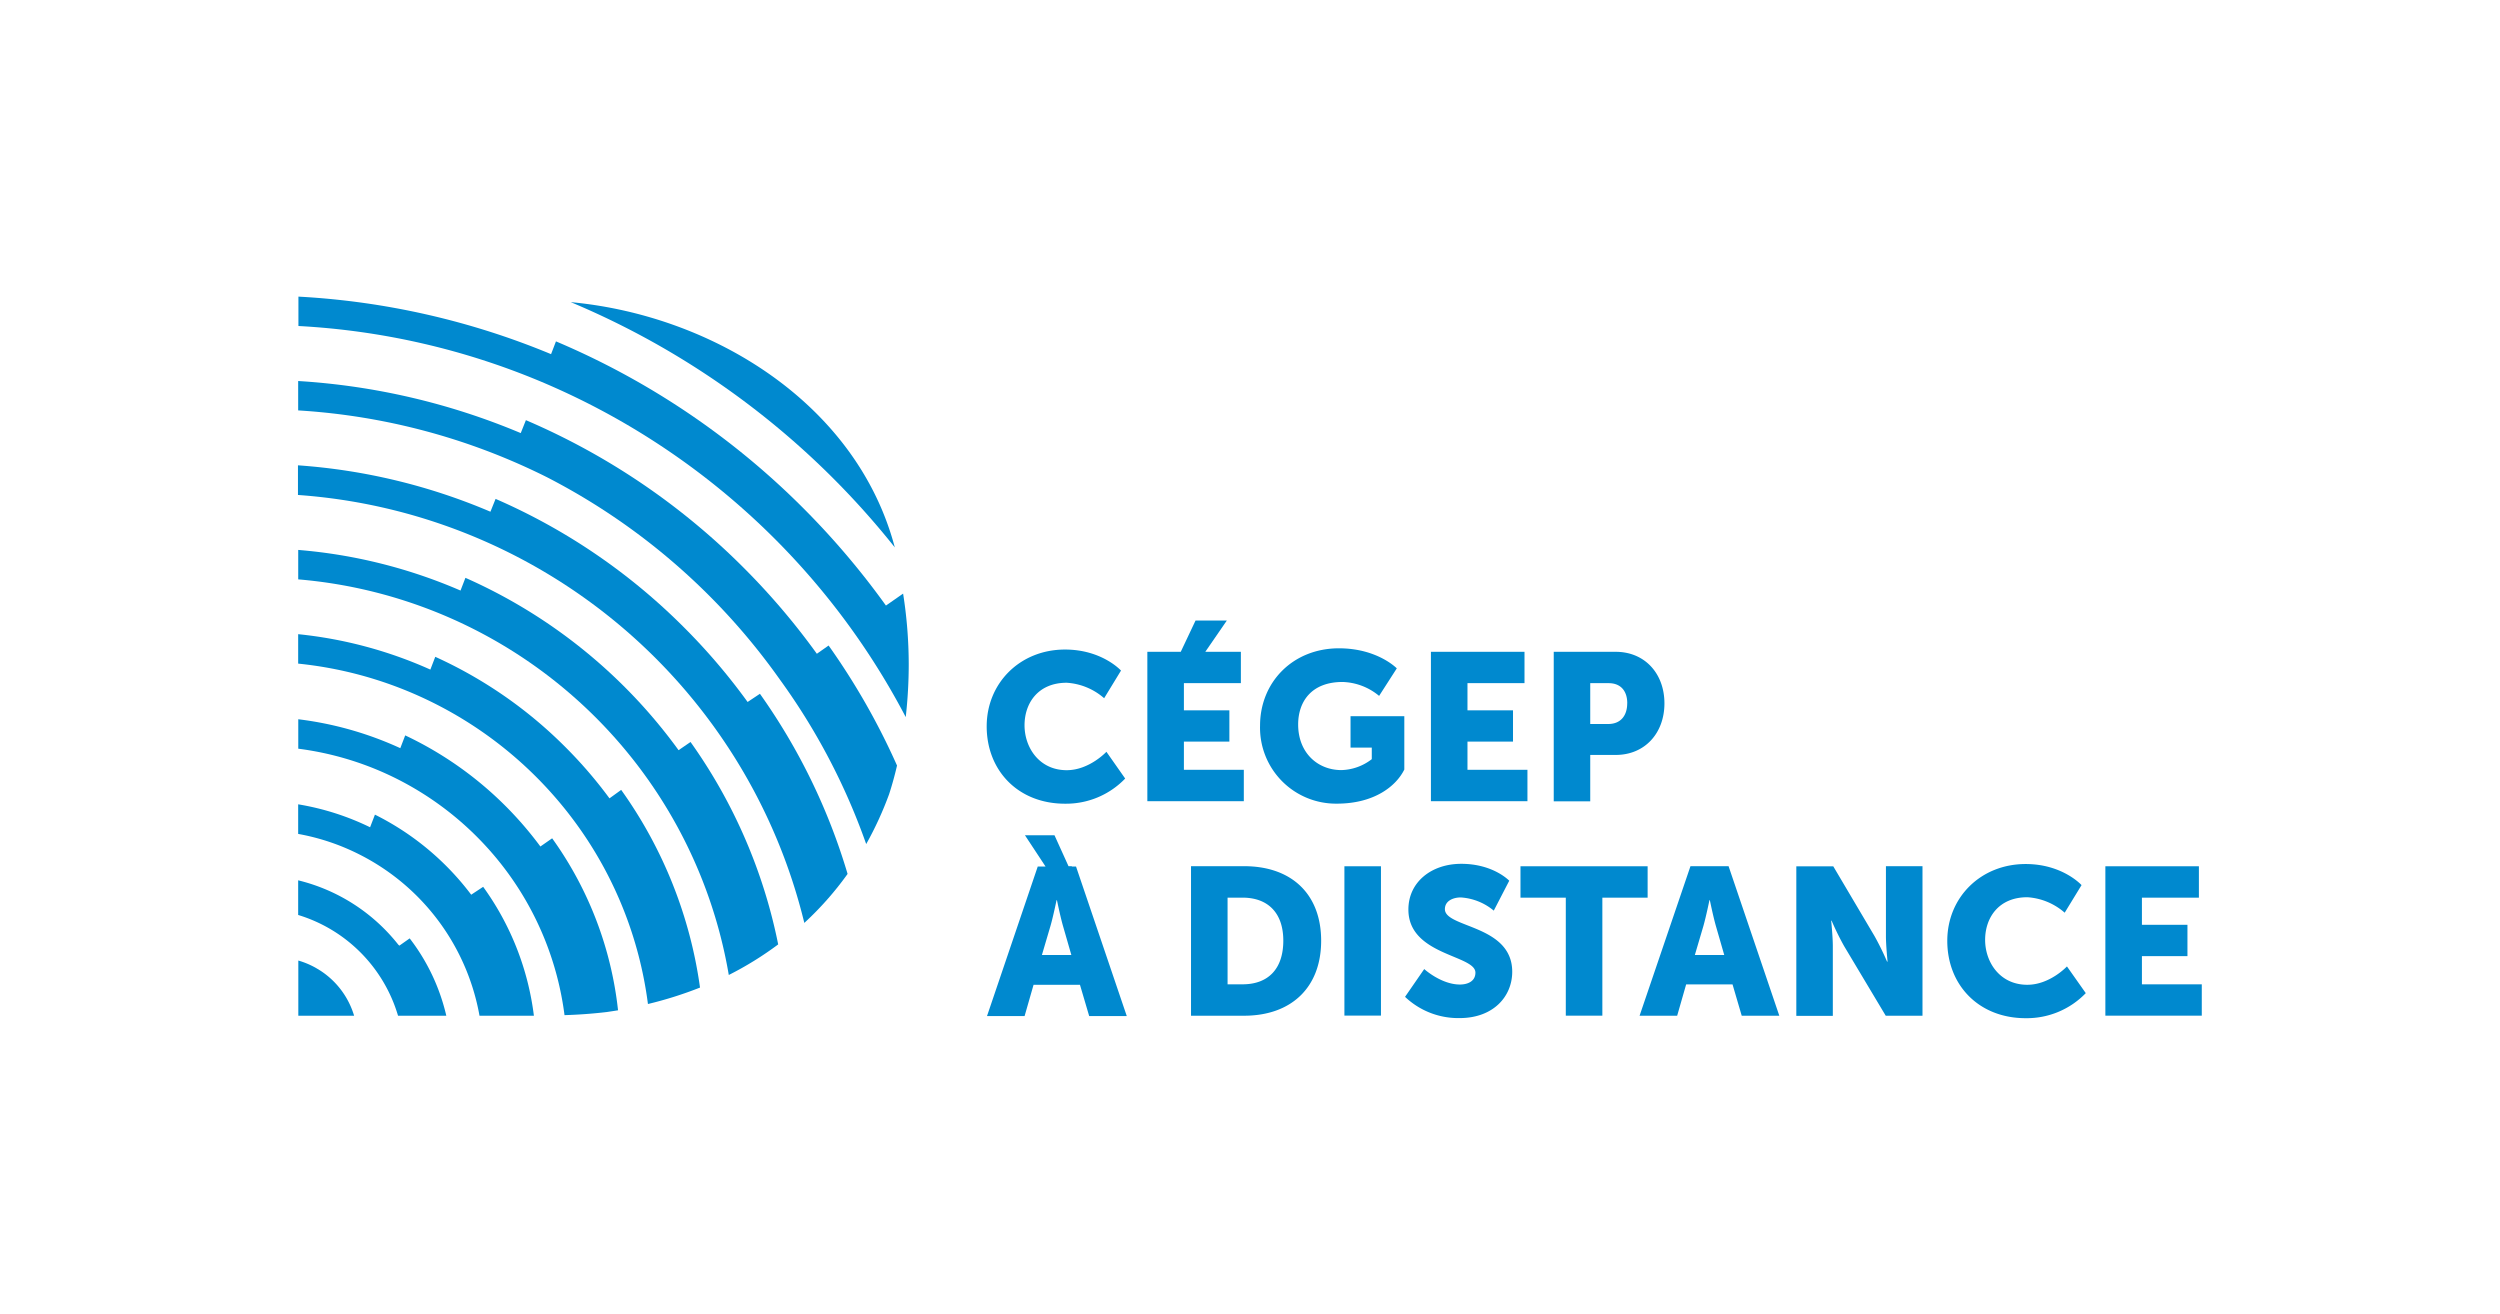 <svg data-name="Calque 1" xmlns="http://www.w3.org/2000/svg" viewBox="0 0 484.88 254.83"><path fill="none" d="M0 0h484.88v254.83H0z"/><path d="M175.16 115.13l-3.33 2.32a152.83 152.83 0 0 0-16-18.86 150.61 150.61 0 0 0-48-32.38l-.95 2.48a148.41 148.41 0 0 0-49-11.16v5.7a140.93 140.93 0 0 1 47 10.77 142 142 0 0 1 70.79 65.08 92.4 92.4 0 0 0 .58-10.33 88.9 88.9 0 0 0-1.09-13.62z" fill="#0089cf"/><path d="M158.43 126.8a136.14 136.14 0 0 0-14.17-16.66A134.3 134.3 0 0 0 102 81.49L101 84a132 132 0 0 0-43.17-10.1v5.7a124.52 124.52 0 0 1 48.22 12.94 125.85 125.85 0 0 1 45.2 39.25A124.89 124.89 0 0 1 168 163.71a66.57 66.57 0 0 0 4.45-9.69 67.07 67.07 0 0 0 1.53-5.54 134.84 134.84 0 0 0-13.27-23.28z" fill="#0089cf"/><path d="M145 136.15a119.35 119.35 0 0 0-12.32-14.45 118 118 0 0 0-36.56-24.94l-1 2.49a115.67 115.67 0 0 0-37.33-9V96A109 109 0 0 1 156 179a61.7 61.7 0 0 0 8.39-9.5 118.43 118.43 0 0 0-17-34.94z" fill="#0089cf"/><path d="M131.61 145.5a102 102 0 0 0-41.34-33.43l-.95 2.47a99.48 99.48 0 0 0-31.48-7.88v5.71a92.58 92.58 0 0 1 83.51 76.73 64.6 64.6 0 0 0 9.58-5.93 102.28 102.28 0 0 0-17-39.26z" fill="#0089cf"/><path d="M118.21 154.84a86.62 86.62 0 0 0-8.61-10 85.45 85.45 0 0 0-25.18-17.45l-.95 2.48A83.07 83.07 0 0 0 57.83 123v5.71a75.8 75.8 0 0 1 23.62 6.37 76.59 76.59 0 0 1 30.08 24.37 75.85 75.85 0 0 1 14.14 35.28 74.43 74.43 0 0 0 10.1-3.19 86.22 86.22 0 0 0-15.29-38.34z" fill="#0089cf"/><path d="M104.81 164.18a70.15 70.15 0 0 0-6.75-7.84 69.31 69.31 0 0 0-19.47-13.71l-.95 2.48a66.78 66.78 0 0 0-19.79-5.61v5.71a59.46 59.46 0 0 1 17.77 5.19 60.21 60.21 0 0 1 22.53 18.43 59.61 59.61 0 0 1 11.34 28.06q4.18-.13 8.16-.6c.75-.11 1.49-.22 2.22-.34a70.15 70.15 0 0 0-12.78-33.36z" fill="#0089cf"/><path d="M91.39 173.53A52.91 52.91 0 0 0 72.72 158l-.94 2.45A50.65 50.65 0 0 0 57.83 156v5.74a43.24 43.24 0 0 1 11.91 4A43.61 43.61 0 0 1 93 197h10.55a54 54 0 0 0-9.84-25zM173.55 106.17c-7.39-27.88-35.28-45-62.85-47.57a158.55 158.55 0 0 1 62.85 47.57zM62.11 188.24l-.76-.46a15.71 15.71 0 0 0-3.49-1.48V197h10.82a15.81 15.81 0 0 0-6.57-8.76z" fill="#0089cf"/><path d="M57.83 175.37v2.09A29 29 0 0 1 77.2 197h9.36a38.91 38.91 0 0 0-7.1-15l-2 1.41-.21-.19a35.42 35.42 0 0 0-19.42-12.48v4.61zM207.87 168h-.63l-2.72-6h-5.73l4 6.07h-1.52l-9.84 29h7.29l1.74-6.07h9l1.79 6.07h7.29l-9.84-29h-.81zm-5.79 17.22l1.66-5.63c.53-1.83 1.18-5 1.18-5h.08s.64 3.16 1.17 5l1.62 5.63h-5.71zM241.32 168H231v29h10.29c9.11 0 14.95-5.43 14.95-14.54S250.43 168 241.32 168zm-.32 22.91h-2.91V174.1H241c4.79 0 7.9 2.83 7.9 8.34s-2.96 8.47-7.9 8.47zM260.75 168.02h7.09v28.96h-7.09zM280.24 176.33c0-1.62 1.62-2.27 3.07-2.27a11.07 11.07 0 0 1 6.41 2.56l3-5.8s-3.08-3.28-9.31-3.28c-5.76 0-10.25 3.52-10.25 8.87 0 8.91 13 8.79 13 12.23 0 1.74-1.58 2.31-3 2.31-3.64 0-6.93-3-6.93-3l-3.72 5.39a15 15 0 0 0 10.58 4.12c6.52 0 10.21-4.17 10.21-9-.02-9.13-13.06-8.46-13.06-12.13zM319.56 168.02H294.9v6.08h8.79v22.89h7.09V174.1h8.78v-6.08zM327.87 168L318 197h7.29l1.74-6.07h9l1.78 6.07h7.29l-9.84-29h-7.46zm.85 17.22l1.66-5.63c.52-1.83 1.17-5 1.17-5h.08s.64 3.16 1.17 5l1.62 5.63h-5.71zM365.78 181.56c0 1.82.32 4.95.32 4.95h-.1a52.88 52.88 0 0 0-2.43-4.95l-8-13.53h-7.17v29h7.08V183.5c0-1.82-.32-4.94-.32-4.94h.08a53.91 53.91 0 0 0 2.43 4.94l8.07 13.5h7.13v-29h-7.09v13.53zM393.2 191c-5.35 0-8.18-4.42-8.18-8.71s2.62-8.27 8.18-8.27a12.13 12.13 0 0 1 7.25 3l3.27-5.35s-3.68-4.09-10.84-4.09c-8.71 0-15.2 6.47-15.2 14.9 0 8.59 6.12 15 15.2 15a15.9 15.9 0 0 0 11.66-4.86l-3.65-5.18s-3.31 3.56-7.69 3.56zM415.43 185.44h8.83v-6.07h-8.83v-5.27h11.05v-6.08h-18.14v28.97h18.7v-6.08h-11.61v-5.47zM206.89 132.42a12.17 12.17 0 0 1 7.26 3l3.27-5.36s-3.68-4.08-10.86-4.08c-8.7 0-15.19 6.48-15.19 14.9 0 8.59 6.11 15 15.19 15a15.89 15.89 0 0 0 11.67-4.88l-3.64-5.19s-3.32 3.57-7.7 3.57c-5.34 0-8.18-4.41-8.18-8.71s2.63-8.25 8.18-8.25zM241.24 149.31h-11.62v-5.47h8.82v-6.07h-8.82v-5.27h11.05v-6.08h-6.9l4.18-6.07h-6.07l-2.87 6.07h-6.48v28.97h18.71v-6.08zM295.68 132.5v-6.08h-18.15v28.97h18.72v-6.08h-11.63v-5.47h8.83v-6.07h-8.83v-5.27h11.06zM301.35 126.42v29h7.08v-9h4.95c5.63 0 9.44-4.22 9.44-10s-3.81-10-9.44-10h-12zm14.25 10c0 2.31-1.21 4-3.68 4h-3.49v-7.92H312c2.4 0 3.61 1.58 3.61 3.89zM261.94 145h4.12v2.24a10 10 0 0 1-5.91 2.12c-4.53 0-8.37-3.3-8.37-8.85 0-4.33 2.49-8.24 8.61-8.24a11.6 11.6 0 0 1 7.09 2.7l3.43-5.34s-3.76-3.89-11.22-3.89c-8.9 0-15.3 6.53-15.3 15a14.73 14.73 0 0 0 14.9 15.13c7.19 0 11.47-3.35 13.08-6.62v-10.34h-10.43V145z" fill="#0089cf"/></svg>